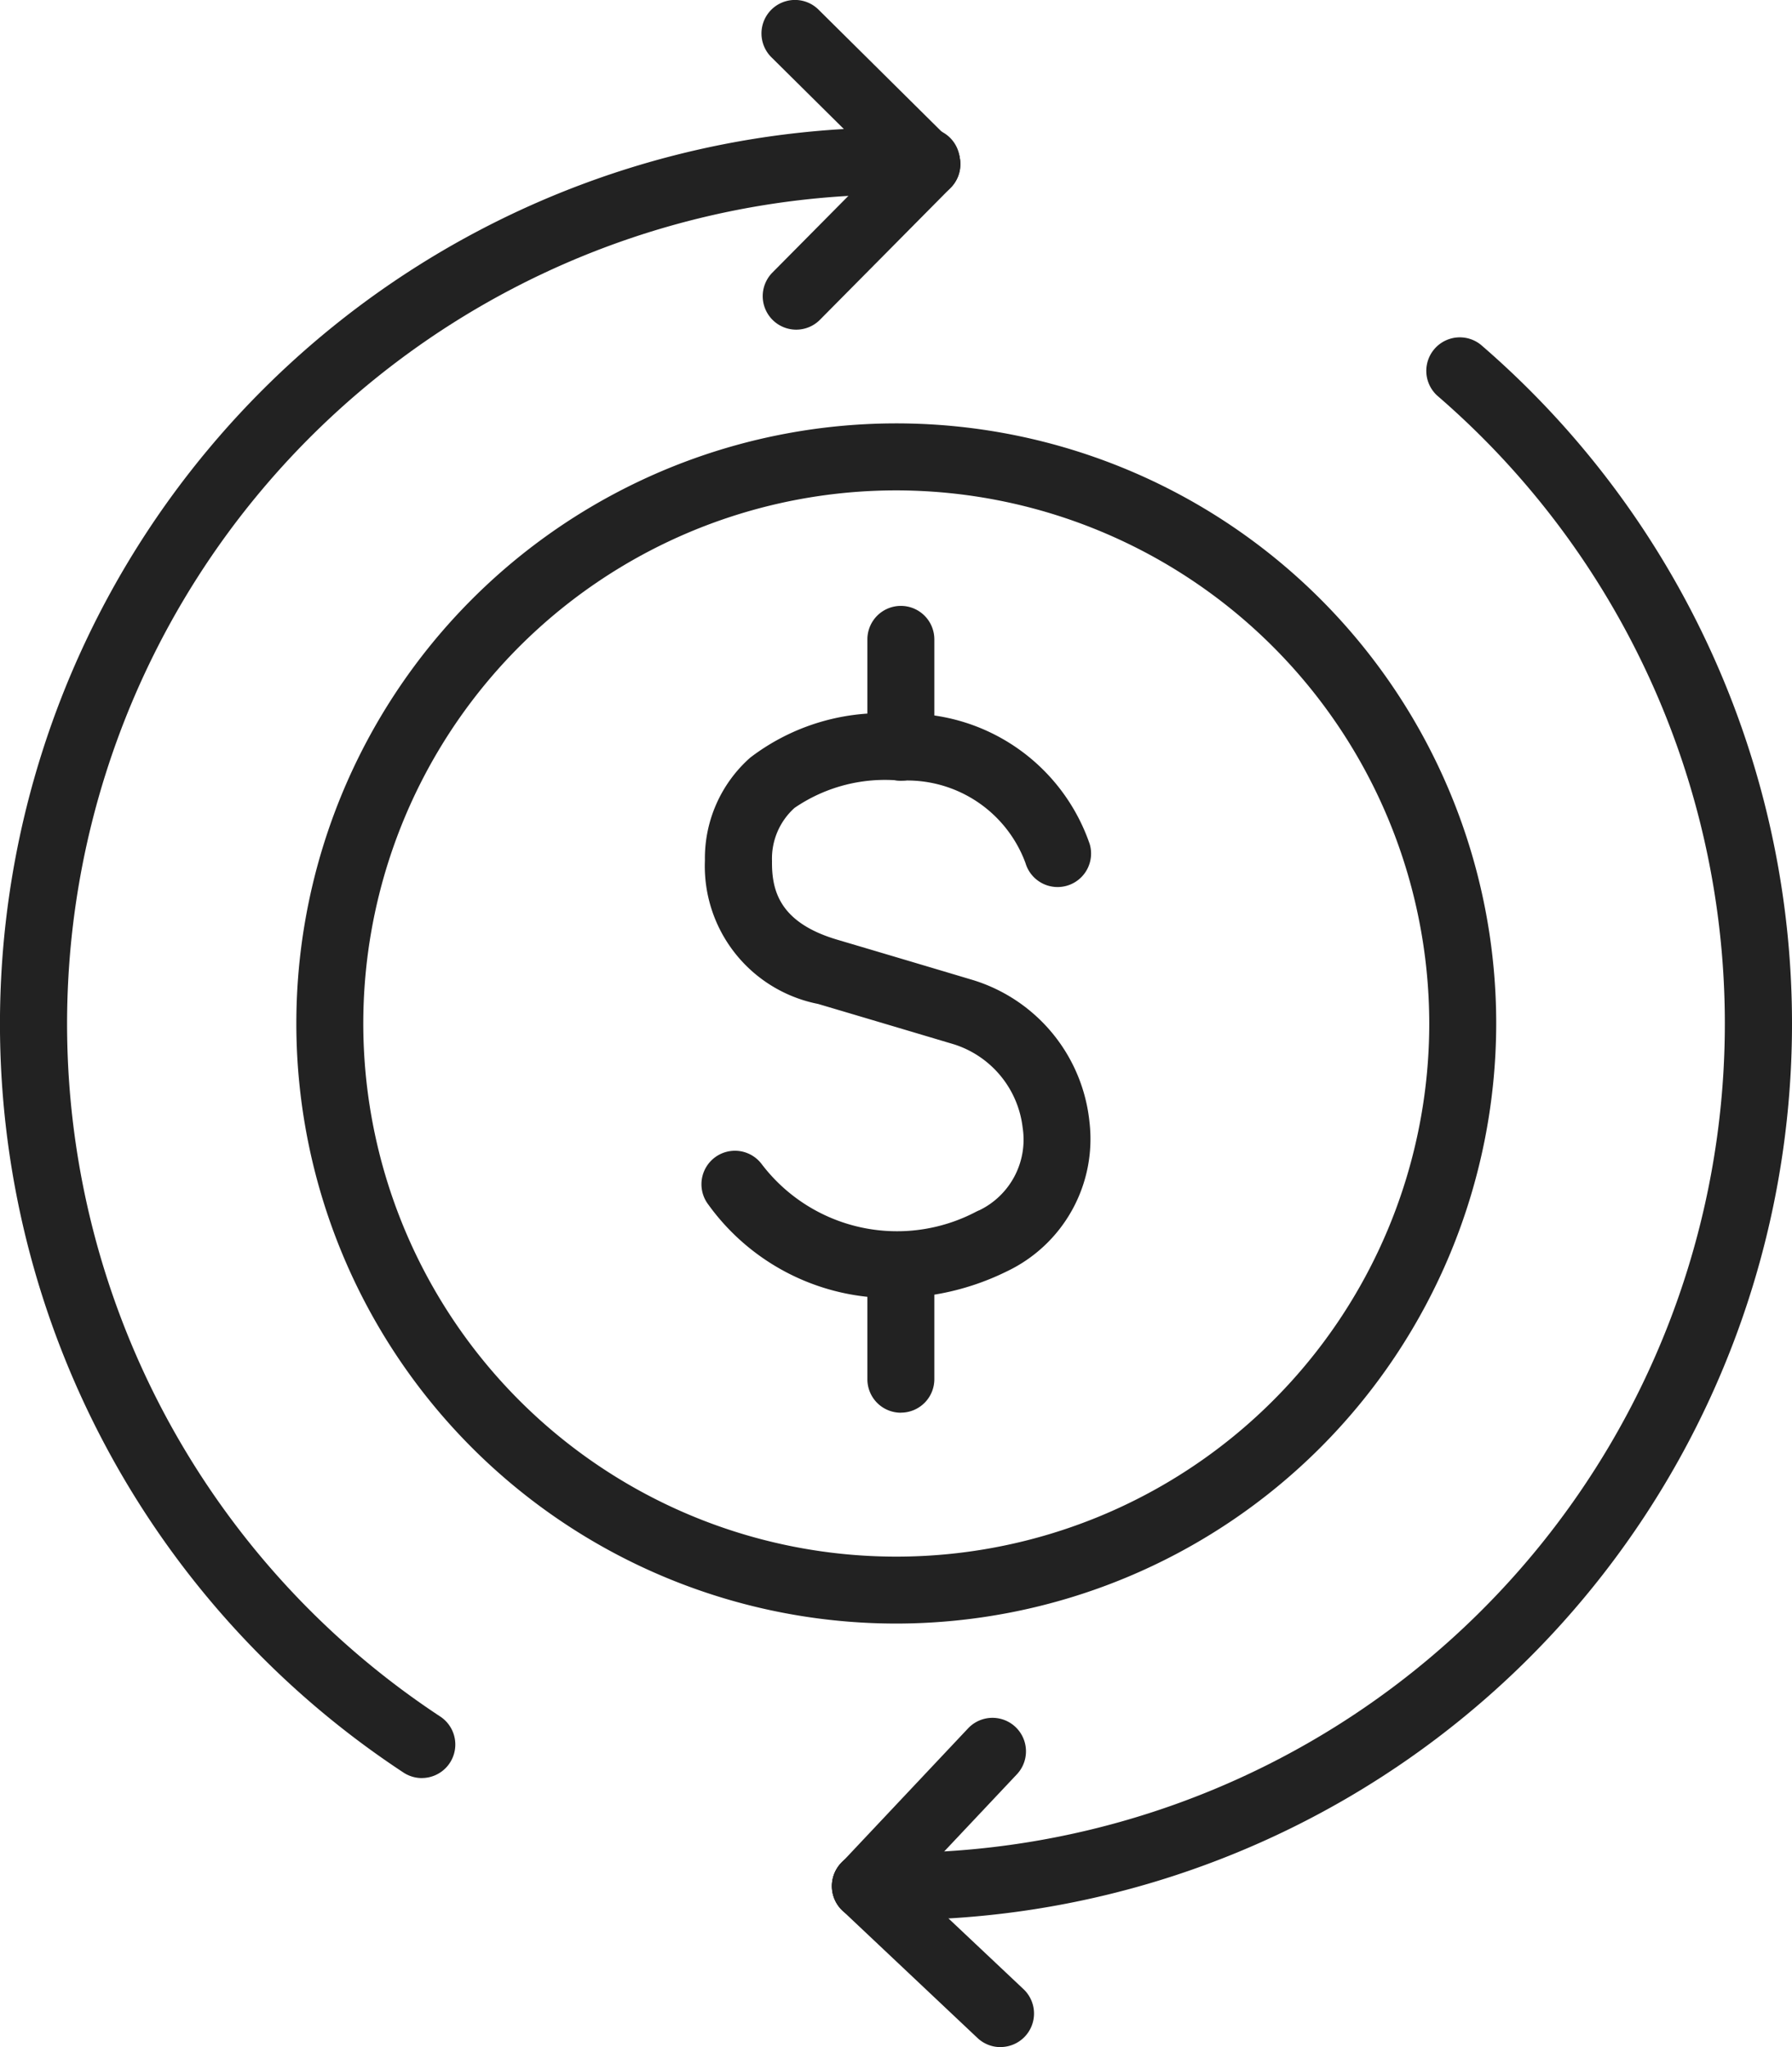 <svg xmlns="http://www.w3.org/2000/svg" xmlns:xlink="http://www.w3.org/1999/xlink" width="51.926" height="59.304" viewBox="0 0 51.926 59.304">
  <defs>
    <clipPath id="clip-path">
      <rect id="Rectangle_7096" data-name="Rectangle 7096" width="51.926" height="59.304" fill="#222"/>
    </clipPath>
  </defs>
  <g id="Group_20596" data-name="Group 20596" clip-path="url(#clip-path)">
    <path id="Path_28261" data-name="Path 28261" d="M18.238,29.848A6.521,6.521,0,0,1,12.9,27.142a.97.97,0,1,1,1.54-1.181,4.926,4.926,0,0,0,6.229,1.381c.03-.014.059-.029.09-.04a2.273,2.273,0,0,0,1.248-2.389,2.883,2.883,0,0,0-1.975-2.41s-1.991-.594-3.953-1.175A4.069,4.069,0,0,1,12.8,17.169a3.891,3.891,0,0,1,1.314-2.977,6.277,6.277,0,0,1,4.241-1.274l.131,0A5.6,5.6,0,0,1,23.951,16.7a.97.97,0,0,1-1.863.543,3.655,3.655,0,0,0-3.62-2.383,4.637,4.637,0,0,0-3.071.789,1.975,1.975,0,0,0-.653,1.538c-.01.848.208,1.781,1.887,2.279,1.964.581,3.955,1.176,3.955,1.176a4.816,4.816,0,0,1,3.356,4.094,4.246,4.246,0,0,1-2.405,4.345,7.462,7.462,0,0,1-3.3.767" transform="translate(7.626 7.755)" fill="#222"/>
    <path id="Path_28262" data-name="Path 28262" d="M16.675,16.032a.969.969,0,0,1-.97-.97V11.938a.97.97,0,0,1,1.94,0v3.124a.969.969,0,0,1-.97.97" transform="translate(9.429 6.584)" fill="#222"/>
    <path id="Path_28263" data-name="Path 28263" d="M16.675,27.472a.969.969,0,0,1-.97-.97V23.378a.97.97,0,0,1,1.94,0V26.5a.969.969,0,0,1-.97.97" transform="translate(9.429 13.453)" fill="#222"/>
    <path id="Path_28264" data-name="Path 28264" d="M22.751,42.432A17.384,17.384,0,1,1,40.133,25.049,17.4,17.4,0,0,1,22.751,42.432m0-32.827A15.444,15.444,0,1,0,38.193,25.049,15.461,15.461,0,0,0,22.751,9.605" transform="translate(3.222 4.601)" fill="#222"/>
    <path id="Path_28265" data-name="Path 28265" d="M12.224,50.124a.97.97,0,0,1-.533-.16A25.965,25.965,0,0,1,26.879,2.325a.97.97,0,0,1-.067,1.94A24.025,24.025,0,0,0,12.758,48.342a.971.971,0,0,1-.535,1.781" transform="translate(0 1.385)" fill="#222"/>
    <path id="Path_28266" data-name="Path 28266" d="M16.94,51.96c-.312,0-.624,0-.938-.016A.97.97,0,1,1,16.07,50,24.022,24.022,0,0,0,32.6,7.8a.971.971,0,0,1,1.269-1.469A25.963,25.963,0,0,1,16.94,51.96" transform="translate(9.045 3.66)" fill="#222"/>
    <path id="Path_28267" data-name="Path 28267" d="M19.948,39.169a.971.971,0,0,1-.666-.264l-3.916-3.692A.971.971,0,1,1,16.7,33.8l3.915,3.69a.971.971,0,0,1-.666,1.677" transform="translate(9.043 20.134)" fill="#222"/>
    <path id="Path_28268" data-name="Path 28268" d="M16.033,36.947a.97.97,0,0,1-.706-1.636l3.69-3.916a.971.971,0,0,1,1.413,1.332l-3.69,3.915a.971.971,0,0,1-.707.306" transform="translate(9.043 18.665)" fill="#222"/>
    <path id="Path_28269" data-name="Path 28269" d="M14.78,8.13a.971.971,0,0,1-.69-1.653l3.788-3.823A.97.97,0,0,1,19.256,4.02L15.47,7.842a.968.968,0,0,1-.69.288" transform="translate(8.291 1.42)" fill="#222"/>
    <path id="Path_28270" data-name="Path 28270" d="M18.58,5.728a.963.963,0,0,1-.683-.282L14.075,1.66A.97.97,0,0,1,15.44.28l3.823,3.788a.971.971,0,0,1-.683,1.66" transform="translate(8.278 -0.001)" fill="#222"/>
  </g>
</svg>
